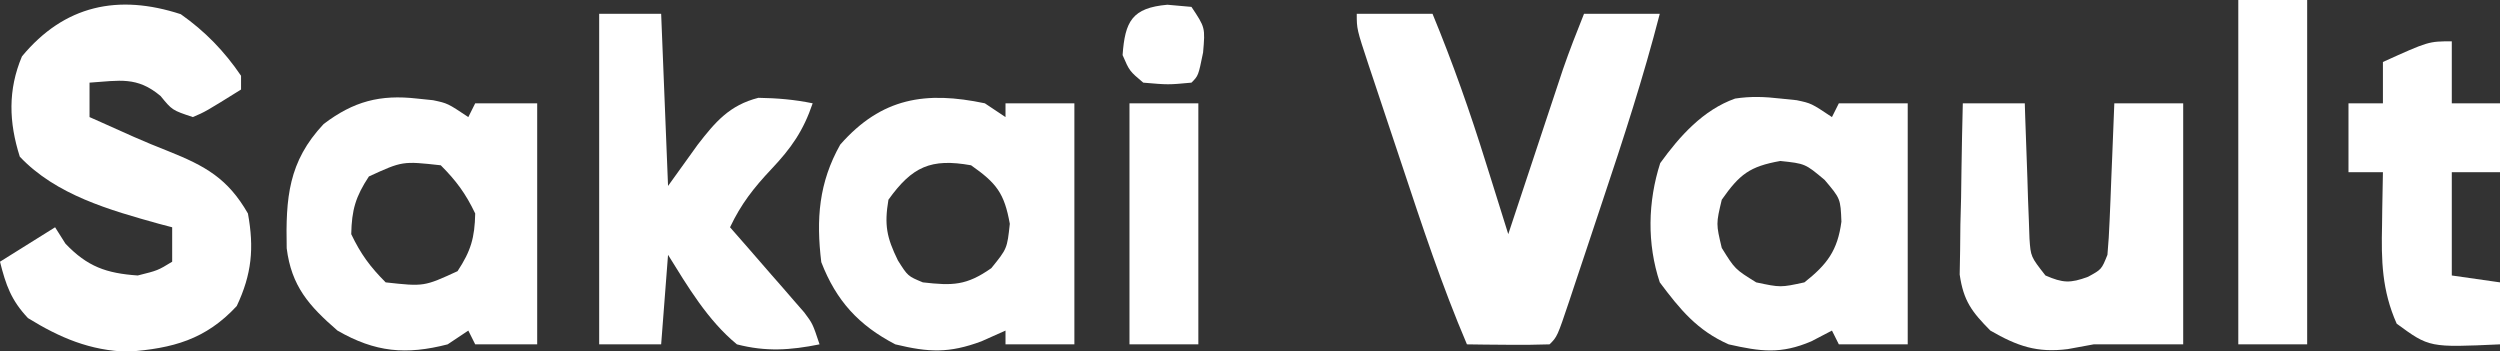 <?xml version="1.0" encoding="UTF-8"?>
<svg version="1.1" xmlns="http://www.w3.org/2000/svg" width="363" height="51">
<rect width="100%" height="100%" fill="#333333" stroke="none"/>
<path d="M0 0 C3.524 2.483 6.323 5.366 8.75 8.938 C8.75 9.598 8.75 10.258 8.75 10.938 C3.574 14.16 3.574 14.16 1.75 14.938 C-1.25 13.938 -1.25 13.938 -2.938 11.875 C-6.369 9 -8.863 9.645 -13.25 9.938 C-13.25 11.588 -13.25 13.238 -13.25 14.938 C-12.705 15.18 -12.159 15.422 -11.598 15.672 C-10.007 16.379 -8.419 17.09 -6.832 17.805 C-5.177 18.531 -3.508 19.227 -1.824 19.883 C3.554 22.034 6.819 23.833 9.75 28.938 C10.666 33.959 10.308 37.756 8.125 42.375 C3.598 47.259 -1.193 48.527 -7.656 49.004 C-13.149 48.863 -17.565 46.977 -22.188 44.125 C-24.62 41.545 -25.397 39.349 -26.25 35.938 C-22.29 33.462 -22.29 33.462 -18.25 30.938 C-17.755 31.721 -17.26 32.505 -16.75 33.312 C-13.568 36.653 -10.816 37.621 -6.25 37.938 C-3.337 37.211 -3.337 37.211 -1.25 35.938 C-1.25 34.288 -1.25 32.638 -1.25 30.938 C-1.856 30.779 -2.462 30.62 -3.086 30.457 C-10.29 28.451 -18.115 26.257 -23.375 20.688 C-24.966 15.688 -25.116 10.989 -23.062 6.125 C-16.895 -1.318 -9.082 -2.969 0 0 Z " fill="#FFFFFF" transform="translate(26.25,2.062)"/>
<path d="M0 0 C3.63 0 7.26 0 11 0 C13.942 7.12 16.462 14.271 18.75 21.625 C19.066 22.629 19.382 23.633 19.707 24.668 C20.475 27.111 21.239 29.555 22 32 C22.262 31.208 22.524 30.417 22.794 29.601 C23.774 26.646 24.754 23.693 25.735 20.739 C26.366 18.839 26.996 16.938 27.625 15.037 C28.224 13.234 28.224 13.234 28.836 11.395 C29.203 10.29 29.569 9.185 29.947 8.046 C30.884 5.335 31.935 2.663 33 0 C36.63 0 40.26 0 44 0 C41.632 9.192 38.716 18.16 35.702 27.156 C34.866 29.653 34.036 32.153 33.207 34.652 C32.677 36.24 32.148 37.827 31.617 39.414 C31.369 40.162 31.121 40.91 30.866 41.68 C29.115 46.885 29.115 46.885 28 48 C25.98 48.072 23.958 48.084 21.938 48.062 C20.833 48.053 19.728 48.044 18.59 48.035 C17.735 48.024 16.881 48.012 16 48 C12.373 39.492 9.48 30.746 6.571 21.975 C5.742 19.476 4.907 16.98 4.07 14.484 C3.541 12.896 3.013 11.307 2.484 9.719 C2.234 8.973 1.985 8.227 1.727 7.459 C0 2.23 0 2.23 0 0 Z " fill="#FFFFFF" transform="translate(197,2)"/>
<path d="M0 0 C0.764 0.079 1.529 0.157 2.316 0.238 C4.438 0.688 4.438 0.688 7.438 2.688 C7.768 2.027 8.098 1.367 8.438 0.688 C11.738 0.688 15.037 0.688 18.438 0.688 C18.438 12.238 18.438 23.788 18.438 35.688 C15.137 35.688 11.838 35.688 8.438 35.688 C8.107 35.028 7.777 34.367 7.438 33.688 C6.447 34.203 5.457 34.719 4.438 35.25 C0.019 37.137 -2.898 36.741 -7.562 35.688 C-12.141 33.664 -14.614 30.619 -17.562 26.688 C-19.43 21.084 -19.298 14.98 -17.5 9.375 C-14.681 5.465 -11.269 1.648 -6.625 0 C-4.306 -0.351 -2.329 -0.264 0 0 Z M-8.562 14.688 C-9.396 18.188 -9.396 18.188 -8.562 21.688 C-6.646 24.771 -6.646 24.771 -3.562 26.688 C-0.02 27.438 -0.02 27.438 3.438 26.688 C6.745 24.076 8.254 22.061 8.812 17.875 C8.68 14.536 8.68 14.536 6.375 11.812 C3.552 9.446 3.552 9.446 -0.062 9.062 C-4.521 9.859 -5.97 10.996 -8.562 14.688 Z " fill="#FFFFFF" transform="translate(258.562,14.312)"/>
<path d="M0 0 C0.99 0.66 1.98 1.32 3 2 C3 1.34 3 0.68 3 0 C6.3 0 9.6 0 13 0 C13 11.55 13 23.1 13 35 C9.7 35 6.4 35 3 35 C3 34.34 3 33.68 3 33 C1.845 33.516 0.69 34.031 -0.5 34.562 C-5.196 36.305 -8.127 36.179 -13 35 C-18.307 32.244 -21.577 28.677 -23.75 23.062 C-24.508 16.808 -24.11 11.523 -21 6 C-14.987 -0.842 -8.559 -1.799 0 0 Z M-14 14 C-14.613 17.678 -14.261 19.466 -12.625 22.812 C-11.184 25.096 -11.184 25.096 -9 26 C-4.667 26.491 -2.68 26.477 0.938 23.938 C3.235 21.104 3.235 21.104 3.625 17.5 C2.829 13.041 1.692 11.592 -2 9 C-7.845 7.956 -10.552 9.194 -14 14 Z " fill="#FFFFFF" transform="translate(143,15)"/>
<path d="M0 0 C0.764 0.079 1.529 0.157 2.316 0.238 C4.438 0.688 4.438 0.688 7.438 2.688 C7.768 2.027 8.098 1.367 8.438 0.688 C11.408 0.688 14.377 0.688 17.438 0.688 C17.438 12.238 17.438 23.788 17.438 35.688 C14.467 35.688 11.498 35.688 8.438 35.688 C8.107 35.028 7.777 34.367 7.438 33.688 C6.447 34.347 5.457 35.008 4.438 35.688 C-1.596 37.243 -6.079 36.851 -11.562 33.688 C-15.711 30.092 -18.243 27.234 -18.934 21.734 C-19.081 14.436 -18.707 9.155 -13.562 3.688 C-9.206 0.394 -5.385 -0.61 0 0 Z M-7 11.312 C-8.935 14.253 -9.491 16.164 -9.562 19.688 C-8.189 22.566 -6.813 24.437 -4.562 26.688 C1.002 27.301 1.002 27.301 5.875 25.062 C7.81 22.122 8.366 20.211 8.438 16.688 C7.064 13.809 5.688 11.938 3.438 9.688 C-2.127 9.074 -2.127 9.074 -7 11.312 Z " fill="#FFFFFF" transform="translate(60.562,14.312)"/>
<path d="M0 0 C2.97 0 5.94 0 9 0 C9.33 8.25 9.66 16.5 10 25 C11.423 23.02 12.846 21.04 14.312 19 C16.872 15.696 18.917 13.277 23.113 12.203 C25.834 12.245 28.337 12.453 31 13 C29.646 16.997 27.89 19.508 25 22.562 C22.433 25.285 20.597 27.629 19 31 C20.282 32.464 20.282 32.464 21.59 33.957 C22.706 35.242 23.822 36.527 24.938 37.812 C25.501 38.455 26.065 39.098 26.646 39.76 C27.185 40.382 27.723 41.004 28.277 41.645 C28.775 42.215 29.272 42.786 29.785 43.374 C31 45 31 45 32 48 C27.749 48.855 24.222 49.093 20 48 C15.757 44.507 12.87 39.622 10 35 C9.67 39.29 9.34 43.58 9 48 C6.03 48 3.06 48 0 48 C0 32.16 0 16.32 0 0 Z " fill="#FFFFFF" transform="translate(87,2)"/>
<path d="M0 0 C2.97 0 5.94 0 9 0 C9.02 0.651 9.04 1.301 9.06 1.972 C9.155 4.919 9.265 7.866 9.375 10.812 C9.406 11.837 9.437 12.861 9.469 13.916 C9.507 14.899 9.546 15.882 9.586 16.895 C9.617 17.801 9.649 18.706 9.681 19.64 C9.86 22.265 9.86 22.265 12 25 C14.527 26.095 15.588 26.153 18.188 25.188 C20.15 24.119 20.15 24.119 21 22 C21.152 20.334 21.249 18.663 21.316 16.992 C21.358 16.006 21.4 15.02 21.443 14.004 C21.483 12.971 21.522 11.939 21.562 10.875 C21.606 9.835 21.649 8.794 21.693 7.723 C21.8 5.149 21.9 2.574 22 0 C25.3 0 28.6 0 32 0 C32 11.55 32 23.1 32 35 C27.667 35 23.333 35 19 35 C17.762 35.227 16.525 35.454 15.25 35.688 C10.783 36.254 7.937 35.271 4 33 C1.303 30.272 0.1 28.694 -0.454 24.862 C-0.433 23.715 -0.412 22.568 -0.391 21.387 C-0.378 20.14 -0.365 18.892 -0.352 17.607 C-0.318 16.314 -0.285 15.02 -0.25 13.688 C-0.232 12.375 -0.214 11.062 -0.195 9.709 C-0.148 6.472 -0.082 3.236 0 0 Z " fill="#FFFFFF" transform="translate(285,15)"/>
<path d="M0 0 C0 2.97 0 5.94 0 9 C2.31 9 4.62 9 7 9 C7 12.3 7 15.6 7 19 C4.69 19 2.38 19 0 19 C0 23.95 0 28.9 0 34 C3.465 34.495 3.465 34.495 7 35 C7 37.97 7 40.94 7 44 C-3.262 44.466 -3.262 44.466 -8 41 C-10.154 36.151 -10.247 31.815 -10.125 26.625 C-10.116 25.889 -10.107 25.153 -10.098 24.395 C-10.074 22.596 -10.038 20.798 -10 19 C-11.65 19 -13.3 19 -15 19 C-15 15.7 -15 12.4 -15 9 C-13.35 9 -11.7 9 -10 9 C-10 7.02 -10 5.04 -10 3 C-3.375 0 -3.375 0 0 0 Z " fill="#FFFFFF" transform="translate(356,6)"/>
<path d="M0 0 C3.3 0 6.6 0 10 0 C10 16.5 10 33 10 50 C6.7 50 3.4 50 0 50 C0 33.5 0 17 0 0 Z " fill="#FFFFFF" transform="translate(325,0)"/>
<path d="M0 0 C3.3 0 6.6 0 10 0 C10 11.55 10 23.1 10 35 C6.7 35 3.4 35 0 35 C0 23.45 0 11.9 0 0 Z " fill="#FFFFFF" transform="translate(164,15)"/>
<path d="M0 0 C1.732 0.155 1.732 0.155 3.5 0.312 C5.5 3.312 5.5 3.312 5.188 6.938 C4.5 10.312 4.5 10.312 3.5 11.312 C0.125 11.625 0.125 11.625 -3.5 11.312 C-5.5 9.625 -5.5 9.625 -6.5 7.312 C-6.149 2.4 -5.119 0.457 0 0 Z " fill="#FFFFFF" transform="translate(169.5,0.688)"/>
</svg>
